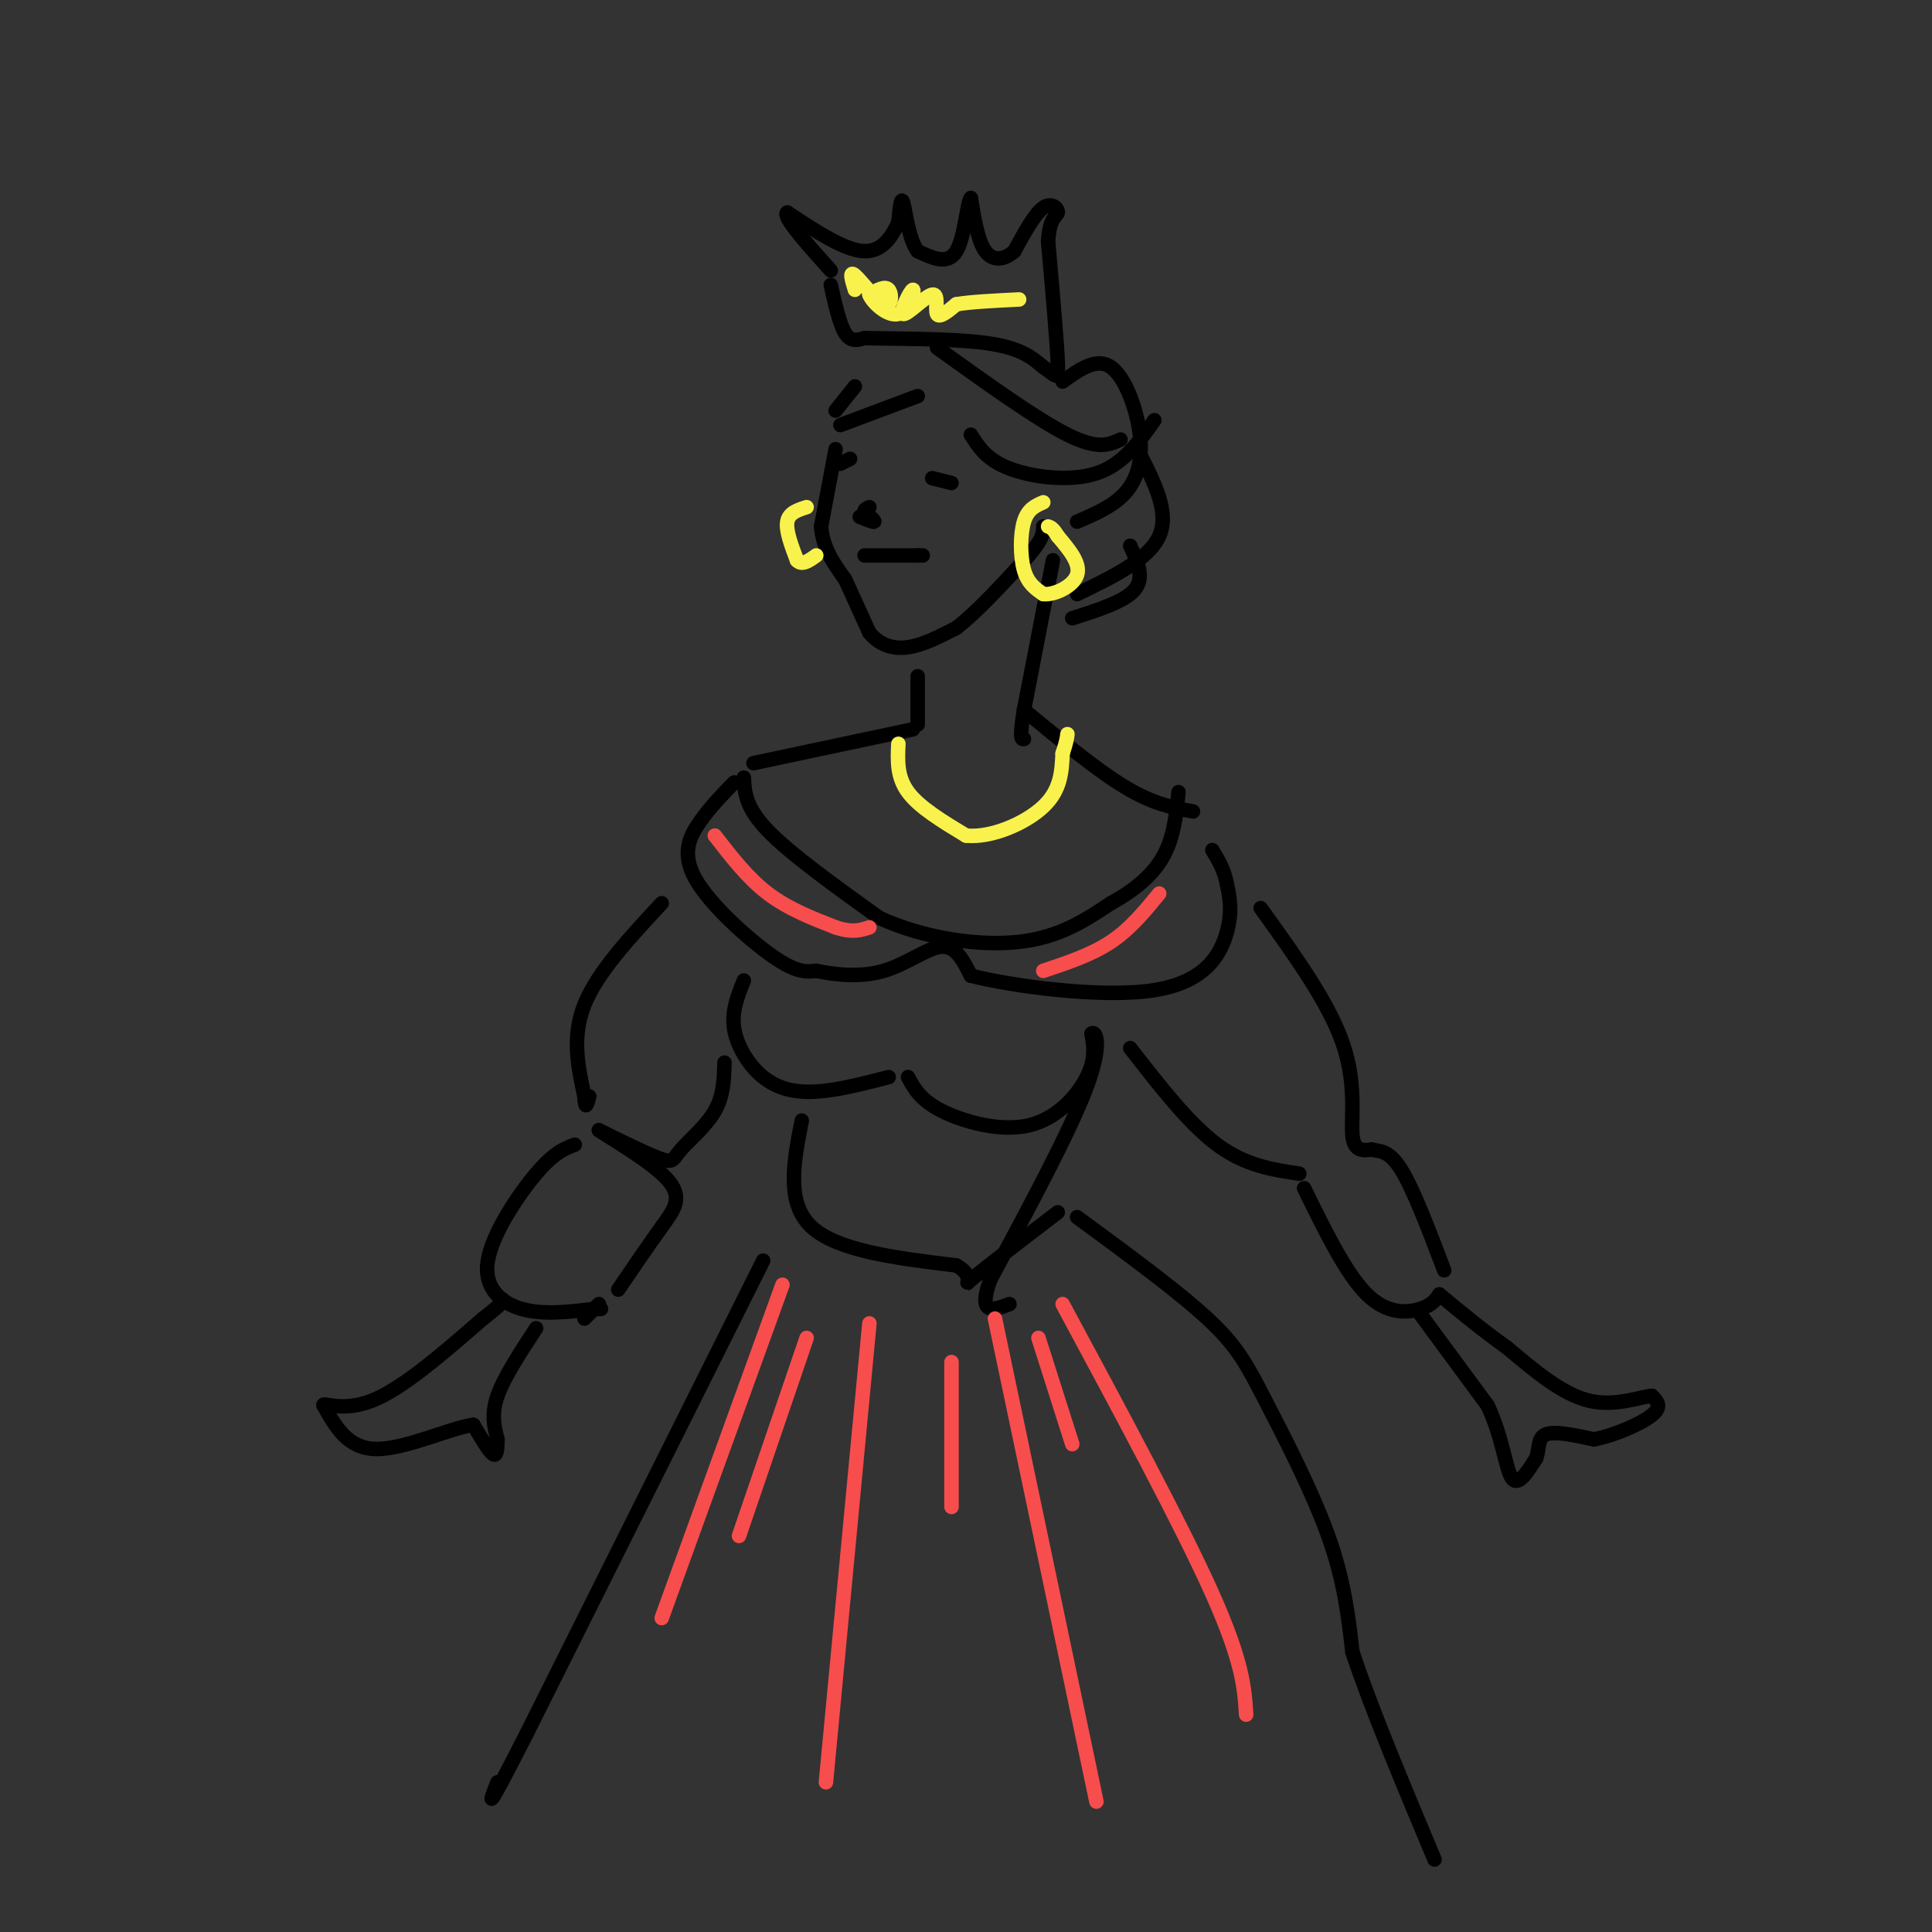 <svg viewBox='0 0 400 400' version='1.1' xmlns='http://www.w3.org/2000/svg' xmlns:xlink='http://www.w3.org/1999/xlink'><rect x="0" y="0" width="400" height="400" fill="#333333" stroke="none"/><g fill='none' stroke='rgb(0,0,0)' stroke-width='3' stroke-linecap='round' stroke-linejoin='round'><path d='M173,93c0.000,0.000 -3.000,16.000 -3,16'/><path d='M170,109c0.333,4.500 2.667,7.750 5,11'/><path d='M175,120c1.667,3.667 3.333,7.333 5,11'/><path d='M180,131c2.111,2.556 4.889,3.444 8,3c3.111,-0.444 6.556,-2.222 10,-4'/><path d='M198,130c4.167,-3.167 9.583,-9.083 15,-15'/><path d='M213,115c3.000,-3.500 3.000,-4.750 3,-6'/><path d='M194,72c10.333,7.417 20.667,14.833 27,18c6.333,3.167 8.667,2.083 11,1'/><path d='M201,90c1.644,2.600 3.289,5.200 8,7c4.711,1.800 12.489,2.800 18,1c5.511,-1.800 8.756,-6.400 12,-11'/><path d='M190,82c0.000,0.000 -16.000,6.000 -16,6'/><path d='M177,80c0.000,0.000 -4.000,5.000 -4,5'/><path d='M172,59c0.917,4.083 1.833,8.167 3,10c1.167,1.833 2.583,1.417 4,1'/><path d='M179,70c5.644,0.156 17.756,0.044 25,1c7.244,0.956 9.622,2.978 12,5'/><path d='M216,76c2.622,1.667 3.178,3.333 3,-1c-0.178,-4.333 -1.089,-14.667 -2,-25'/><path d='M217,50c0.250,-5.060 1.875,-5.208 2,-6c0.125,-0.792 -1.250,-2.226 -3,-1c-1.750,1.226 -3.875,5.113 -6,9'/><path d='M210,52c-2.133,1.889 -4.467,2.111 -6,0c-1.533,-2.111 -2.267,-6.556 -3,-11'/><path d='M201,41c-0.778,0.733 -1.222,8.067 -3,11c-1.778,2.933 -4.889,1.467 -8,0'/><path d='M190,52c-1.867,-2.400 -2.533,-8.400 -3,-10c-0.467,-1.600 -0.733,1.200 -1,4'/><path d='M186,46c-1.000,2.311 -3.000,6.089 -7,6c-4.000,-0.089 -10.000,-4.044 -16,-8'/><path d='M163,44c-1.167,0.667 3.917,6.333 9,12'/><path d='M174,96c0.000,0.000 2.000,-1.000 2,-1'/><path d='M193,99c0.000,0.000 4.000,1.000 4,1'/><path d='M178,107c1.417,0.583 2.833,1.167 3,1c0.167,-0.167 -0.917,-1.083 -2,-2'/><path d='M179,106c-0.167,-0.500 0.417,-0.750 1,-1'/><path d='M179,115c0.000,0.000 11.000,0.000 11,0'/><path d='M190,115c1.833,0.000 0.917,0.000 0,0'/><path d='M218,116c0.000,0.000 -6.000,31.000 -6,31'/><path d='M212,147c-1.000,6.167 -0.500,6.083 0,6'/><path d='M190,140c0.000,0.000 0.000,10.000 0,10'/><path d='M154,161c0.167,3.083 0.333,6.167 5,11c4.667,4.833 13.833,11.417 23,18'/><path d='M182,190c9.178,4.267 20.622,5.933 29,5c8.378,-0.933 13.689,-4.467 19,-8'/><path d='M230,187c5.267,-2.889 8.933,-6.111 11,-10c2.067,-3.889 2.533,-8.444 3,-13'/><path d='M212,147c7.583,6.250 15.167,12.500 21,16c5.833,3.500 9.917,4.250 14,5'/><path d='M156,158c0.000,0.000 33.000,-7.000 33,-7'/><path d='M152,162c-2.423,2.482 -4.845,4.964 -7,8c-2.155,3.036 -4.042,6.625 -1,12c3.042,5.375 11.012,12.536 16,16c4.988,3.464 6.994,3.232 9,3'/><path d='M169,201c3.917,0.833 9.208,1.417 14,0c4.792,-1.417 9.083,-4.833 12,-5c2.917,-0.167 4.458,2.917 6,6'/><path d='M201,202c8.631,2.202 27.208,4.708 38,3c10.792,-1.708 13.798,-7.631 15,-12c1.202,-4.369 0.601,-7.185 0,-10'/><path d='M254,183c-0.500,-2.833 -1.750,-4.917 -3,-7'/><path d='M154,203c-1.286,3.202 -2.571,6.405 -2,10c0.571,3.595 3.000,7.583 6,10c3.000,2.417 6.571,3.262 11,3c4.429,-0.262 9.714,-1.631 15,-3'/><path d='M188,223c1.274,2.375 2.548,4.750 7,7c4.452,2.250 12.083,4.375 18,3c5.917,-1.375 10.119,-6.250 12,-10c1.881,-3.750 1.440,-6.375 1,-9'/><path d='M226,214c0.822,-0.733 2.378,1.933 -1,11c-3.378,9.067 -11.689,24.533 -20,40'/><path d='M205,265c-2.667,7.500 0.667,6.250 4,5'/><path d='M166,232c-1.667,8.500 -3.333,17.000 2,22c5.333,5.000 17.667,6.500 30,8'/><path d='M198,262c4.533,2.533 0.867,4.867 3,3c2.133,-1.867 10.067,-7.933 18,-14'/><path d='M223,252c10.411,7.643 20.821,15.286 27,21c6.179,5.714 8.125,9.500 12,17c3.875,7.500 9.679,18.714 13,28c3.321,9.286 4.161,16.643 5,24'/><path d='M280,342c3.667,11.167 10.333,27.083 17,43'/><path d='M158,261c0.000,0.000 -49.000,98.000 -49,98'/><path d='M109,359c-9.167,18.000 -7.583,14.000 -6,10'/><path d='M234,217c6.083,7.833 12.167,15.667 18,20c5.833,4.333 11.417,5.167 17,6'/><path d='M261,188c7.044,9.778 14.089,19.556 17,28c2.911,8.444 1.689,15.556 2,19c0.311,3.444 2.156,3.222 4,3'/><path d='M284,238c1.556,0.422 3.444,-0.022 6,4c2.556,4.022 5.778,12.511 9,21'/><path d='M270,246c4.356,8.889 8.711,17.778 13,22c4.289,4.222 8.511,3.778 11,3c2.489,-0.778 3.244,-1.889 4,-3'/><path d='M294,272c0.000,0.000 14.000,19.000 14,19'/><path d='M308,291c3.067,6.467 3.733,13.133 5,15c1.267,1.867 3.133,-1.067 5,-4'/><path d='M318,302c0.778,-1.778 0.222,-4.222 2,-5c1.778,-0.778 5.889,0.111 10,1'/><path d='M330,298c4.222,-0.778 9.778,-3.222 12,-5c2.222,-1.778 1.111,-2.889 0,-4'/><path d='M342,289c-2.133,0.089 -7.467,2.311 -13,1c-5.533,-1.311 -11.267,-6.156 -17,-11'/><path d='M312,279c-5.167,-3.667 -9.583,-7.333 -14,-11'/><path d='M137,187c-6.667,7.167 -13.333,14.333 -16,21c-2.667,6.667 -1.333,12.833 0,19'/><path d='M121,227c0.167,3.167 0.583,1.583 1,0'/><path d='M150,220c-0.095,3.417 -0.190,6.833 -2,10c-1.810,3.167 -5.333,6.083 -7,8c-1.667,1.917 -1.476,2.833 -4,2c-2.524,-0.833 -7.762,-3.417 -13,-6'/><path d='M124,234c1.107,0.893 10.375,6.125 14,10c3.625,3.875 1.607,6.393 -1,10c-2.607,3.607 -5.804,8.304 -9,13'/><path d='M119,237c-2.131,0.798 -4.262,1.595 -8,6c-3.738,4.405 -9.083,12.417 -10,18c-0.917,5.583 2.595,8.738 7,10c4.405,1.262 9.702,0.631 15,0'/><path d='M123,271c2.500,0.000 1.250,0.000 0,0'/><path d='M124,270c0.000,0.000 -3.000,3.000 -3,3'/><path d='M111,275c-3.333,5.083 -6.667,10.167 -8,14c-1.333,3.833 -0.667,6.417 0,9'/><path d='M103,298c-0.044,2.333 -0.156,3.667 -1,3c-0.844,-0.667 -2.422,-3.333 -4,-6'/><path d='M98,295c-4.578,0.578 -14.022,5.022 -20,5c-5.978,-0.022 -8.489,-4.511 -11,-9'/><path d='M67,291c-0.511,-0.867 3.711,1.467 10,-1c6.289,-2.467 14.644,-9.733 23,-17'/><path d='M100,273c4.500,-3.500 4.250,-3.750 4,-4'/><path d='M220,79c3.518,-2.530 7.036,-5.060 10,-3c2.964,2.060 5.375,8.708 6,14c0.625,5.292 -0.536,9.226 -3,12c-2.464,2.774 -6.232,4.387 -10,6'/><path d='M236,94c3.083,6.083 6.167,12.167 4,17c-2.167,4.833 -9.583,8.417 -17,12'/><path d='M234,113c1.500,3.250 3.000,6.500 1,9c-2.000,2.500 -7.500,4.250 -13,6'/></g>
<g fill='none' stroke='rgb(249,242,77)' stroke-width='3' stroke-linecap='round' stroke-linejoin='round'><path d='M216,104c-1.600,0.689 -3.200,1.378 -4,4c-0.800,2.622 -0.800,7.178 0,10c0.800,2.822 2.400,3.911 4,5'/><path d='M216,123c2.356,0.244 6.244,-1.644 7,-4c0.756,-2.356 -1.622,-5.178 -4,-8'/><path d='M219,111c-1.000,-1.667 -1.500,-1.833 -2,-2'/><path d='M177,60c-0.625,-2.042 -1.250,-4.083 0,-3c1.250,1.083 4.375,5.292 6,6c1.625,0.708 1.750,-2.083 1,-3c-0.750,-0.917 -2.375,0.042 -4,1'/><path d='M180,61c0.500,1.468 3.749,4.638 6,4c2.251,-0.638 3.504,-5.082 3,-5c-0.504,0.082 -2.764,4.692 -2,5c0.764,0.308 4.552,-3.686 6,-4c1.448,-0.314 0.557,3.053 1,4c0.443,0.947 2.222,-0.527 4,-2'/><path d='M198,63c2.833,-0.500 7.917,-0.750 13,-1'/><path d='M167,105c-1.833,0.583 -3.667,1.167 -4,3c-0.333,1.833 0.833,4.917 2,8'/><path d='M165,116c1.000,1.167 2.500,0.083 4,-1'/><path d='M186,154c-0.167,3.417 -0.333,6.833 2,10c2.333,3.167 7.167,6.083 12,9'/><path d='M200,173c5.244,0.556 12.356,-2.556 16,-6c3.644,-3.444 3.822,-7.222 4,-11'/><path d='M220,156c0.833,-2.500 0.917,-3.250 1,-4'/></g>
<g fill='none' stroke='rgb(248,77,77)' stroke-width='3' stroke-linecap='round' stroke-linejoin='round'><path d='M148,173c3.417,4.417 6.833,8.833 11,12c4.167,3.167 9.083,5.083 14,7'/><path d='M173,192c3.500,1.167 5.250,0.583 7,0'/><path d='M240,185c-3.000,3.667 -6.000,7.333 -10,10c-4.000,2.667 -9.000,4.333 -14,6'/><path d='M162,266c0.000,0.000 -25.000,69.000 -25,69'/><path d='M167,277c0.000,0.000 -14.000,41.000 -14,41'/><path d='M180,274c0.000,0.000 -9.000,95.000 -9,95'/><path d='M197,282c0.000,0.000 0.000,30.000 0,30'/><path d='M206,273c0.000,0.000 21.000,100.000 21,100'/><path d='M215,277c0.000,0.000 7.000,22.000 7,22'/><path d='M220,270c12.333,22.917 24.667,45.833 31,60c6.333,14.167 6.667,19.583 7,25'/></g>
</svg>
